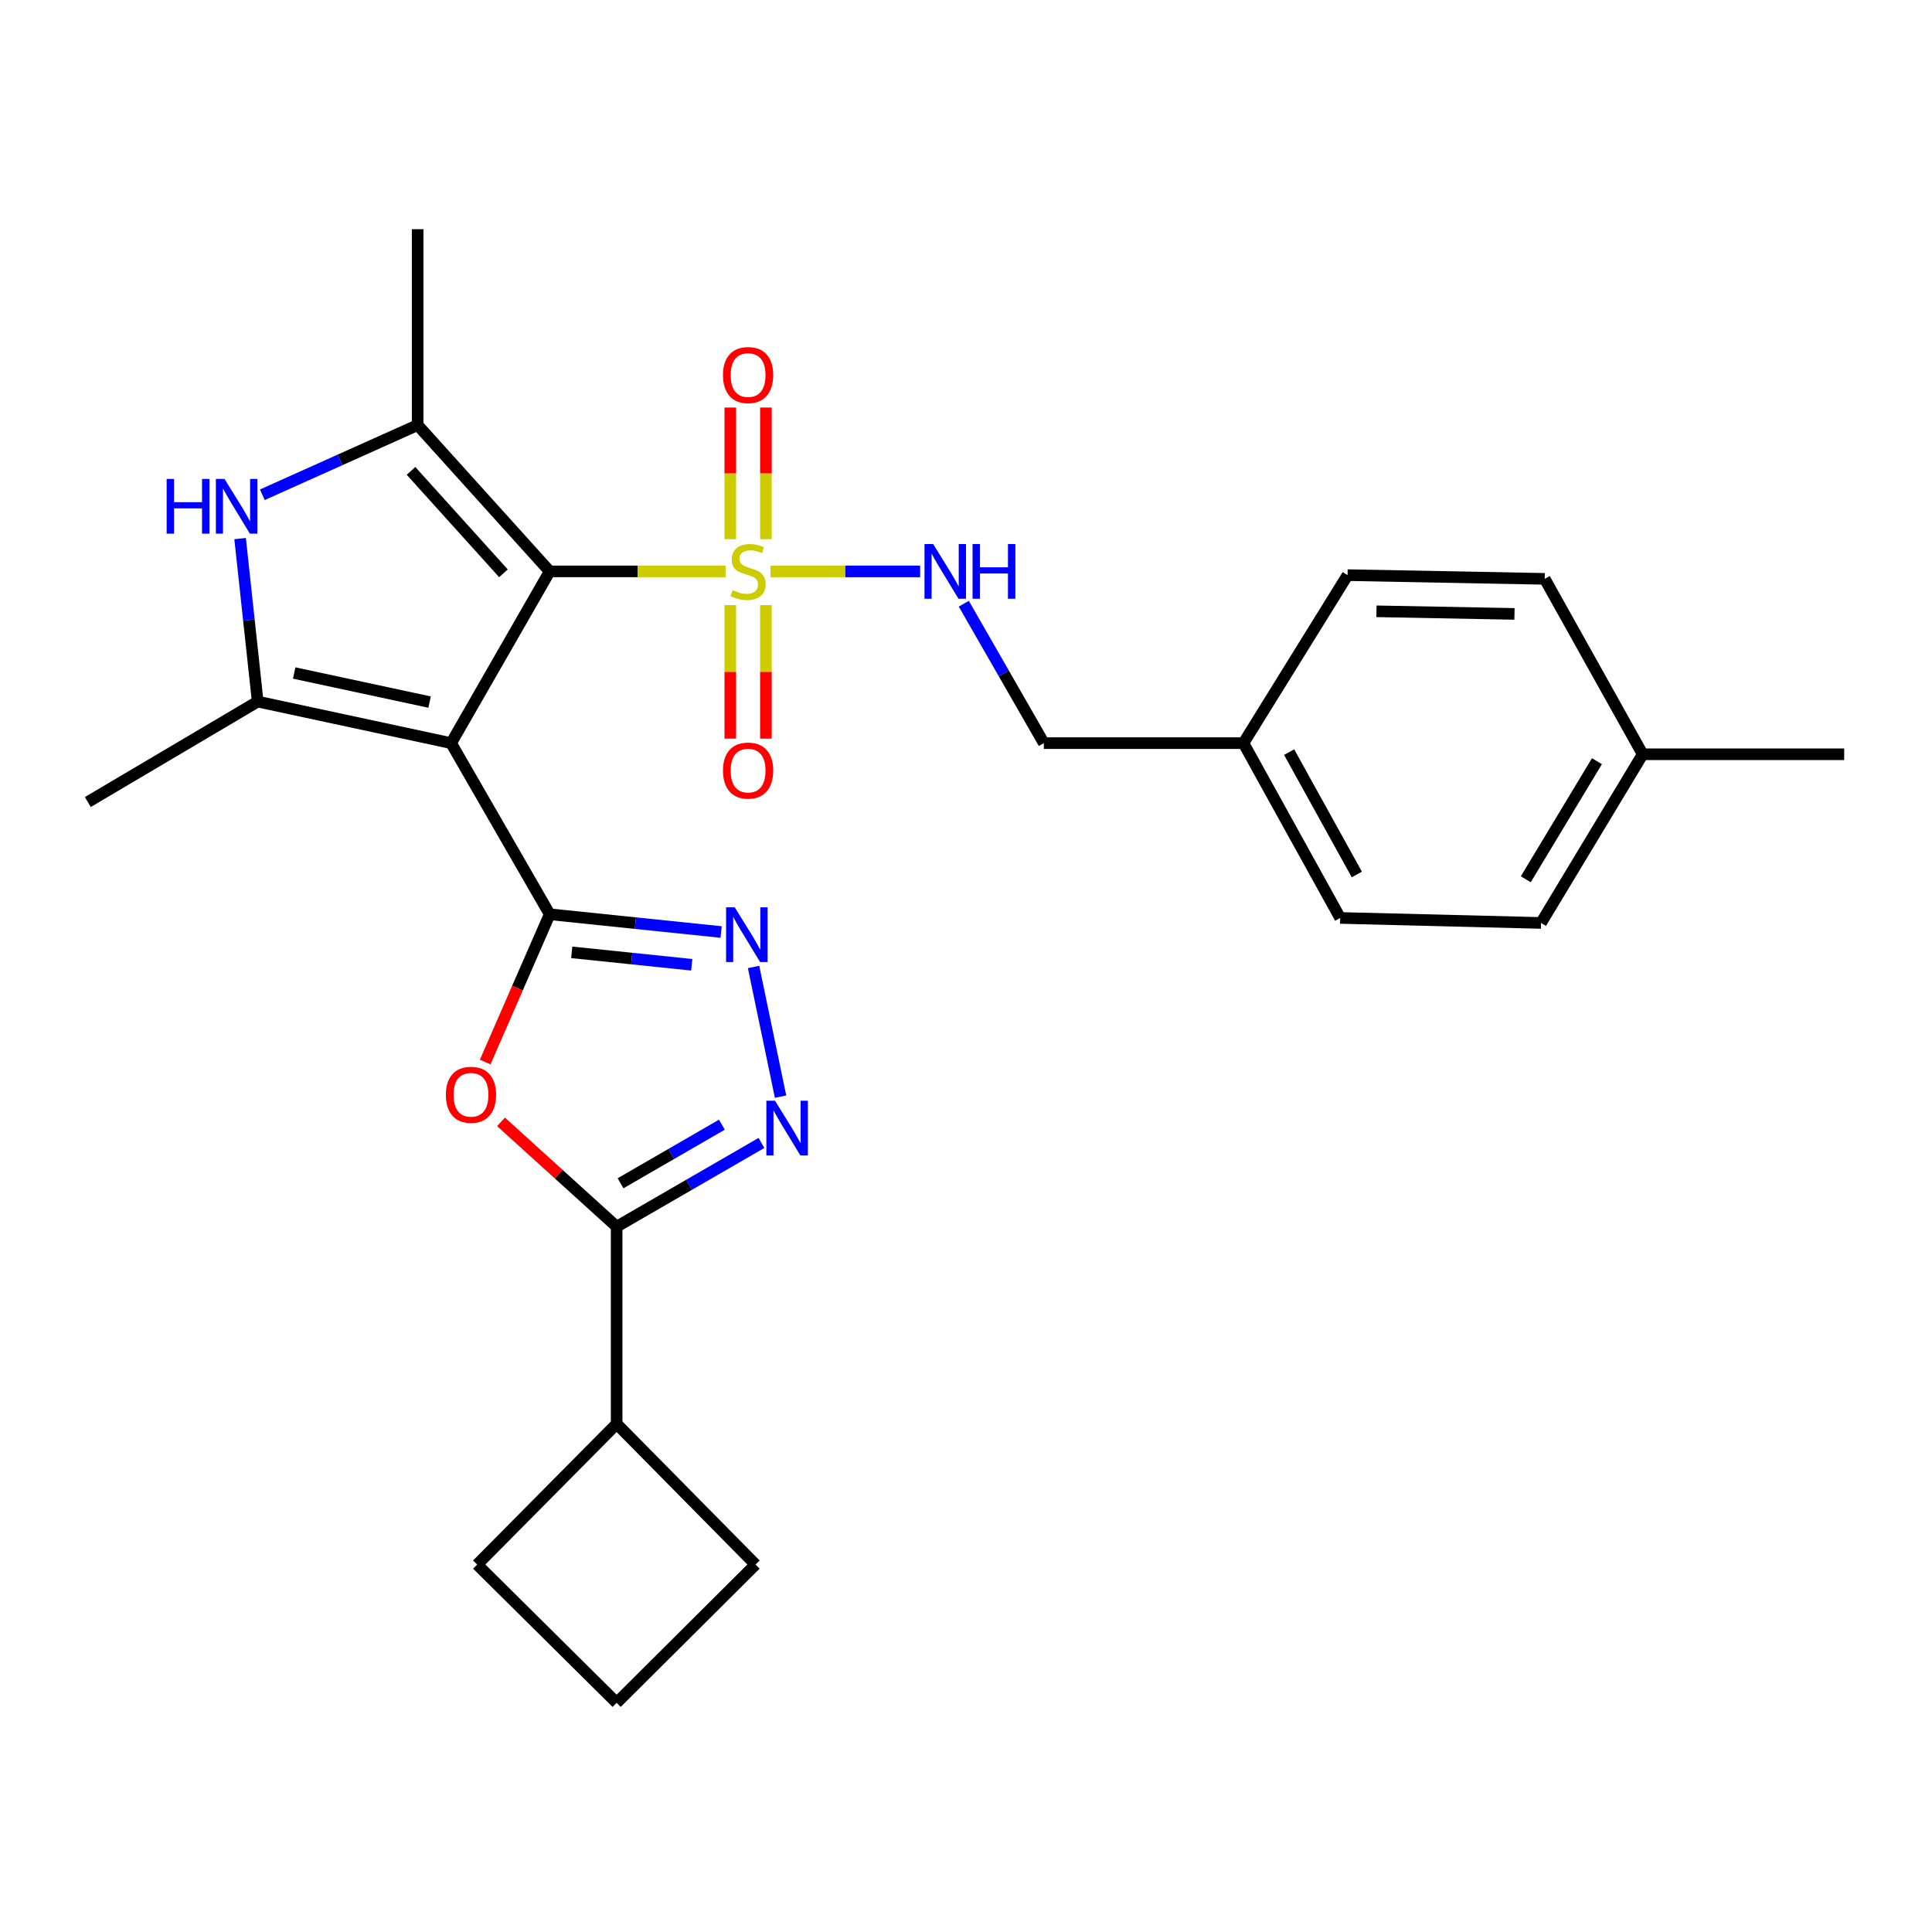 <?xml version='1.0' encoding='iso-8859-1'?>
<svg version='1.1' baseProfile='full'
              xmlns='http://www.w3.org/2000/svg'
                      xmlns:rdkit='http://www.rdkit.org/xml'
                      xmlns:xlink='http://www.w3.org/1999/xlink'
                  xml:space='preserve'
width='1000px' height='1000px' viewBox='0 0 1000 1000'>
<!-- END OF HEADER -->
<rect style='opacity:1.0;fill:#FFFFFF;stroke:none' width='1000' height='1000' x='0' y='0'> </rect>
<path class='bond-0' d='M 284.52,295.754 L 233.499,384.646' style='fill:none;fill-rule:evenodd;stroke:#000000;stroke-width:6px;stroke-linecap:butt;stroke-linejoin:miter;stroke-opacity:1' />
<path class='bond-1' d='M 284.52,295.754 L 330.044,295.754' style='fill:none;fill-rule:evenodd;stroke:#000000;stroke-width:6px;stroke-linecap:butt;stroke-linejoin:miter;stroke-opacity:1' />
<path class='bond-1' d='M 330.044,295.754 L 375.569,295.754' style='fill:none;fill-rule:evenodd;stroke:#CCCC00;stroke-width:6px;stroke-linecap:butt;stroke-linejoin:miter;stroke-opacity:1' />
<path class='bond-3' d='M 284.52,295.754 L 216.172,220.012' style='fill:none;fill-rule:evenodd;stroke:#000000;stroke-width:6px;stroke-linecap:butt;stroke-linejoin:miter;stroke-opacity:1' />
<path class='bond-3' d='M 260.582,296.742 L 212.738,243.723' style='fill:none;fill-rule:evenodd;stroke:#000000;stroke-width:6px;stroke-linecap:butt;stroke-linejoin:miter;stroke-opacity:1' />
<path class='bond-2' d='M 233.499,384.646 L 284.52,473.22' style='fill:none;fill-rule:evenodd;stroke:#000000;stroke-width:6px;stroke-linecap:butt;stroke-linejoin:miter;stroke-opacity:1' />
<path class='bond-4' d='M 233.499,384.646 L 133.384,363.14' style='fill:none;fill-rule:evenodd;stroke:#000000;stroke-width:6px;stroke-linecap:butt;stroke-linejoin:miter;stroke-opacity:1' />
<path class='bond-4' d='M 222.353,363.397 L 152.272,348.343' style='fill:none;fill-rule:evenodd;stroke:#000000;stroke-width:6px;stroke-linecap:butt;stroke-linejoin:miter;stroke-opacity:1' />
<path class='bond-10' d='M 398.847,295.754 L 437.552,295.754' style='fill:none;fill-rule:evenodd;stroke:#CCCC00;stroke-width:6px;stroke-linecap:butt;stroke-linejoin:miter;stroke-opacity:1' />
<path class='bond-10' d='M 437.552,295.754 L 476.257,295.754' style='fill:none;fill-rule:evenodd;stroke:#0000FF;stroke-width:6px;stroke-linecap:butt;stroke-linejoin:miter;stroke-opacity:1' />
<path class='bond-11' d='M 396.433,279.092 L 396.433,245.014' style='fill:none;fill-rule:evenodd;stroke:#CCCC00;stroke-width:6px;stroke-linecap:butt;stroke-linejoin:miter;stroke-opacity:1' />
<path class='bond-11' d='M 396.433,245.014 L 396.433,210.937' style='fill:none;fill-rule:evenodd;stroke:#FF0000;stroke-width:6px;stroke-linecap:butt;stroke-linejoin:miter;stroke-opacity:1' />
<path class='bond-11' d='M 377.999,279.092 L 377.999,245.014' style='fill:none;fill-rule:evenodd;stroke:#CCCC00;stroke-width:6px;stroke-linecap:butt;stroke-linejoin:miter;stroke-opacity:1' />
<path class='bond-11' d='M 377.999,245.014 L 377.999,210.937' style='fill:none;fill-rule:evenodd;stroke:#FF0000;stroke-width:6px;stroke-linecap:butt;stroke-linejoin:miter;stroke-opacity:1' />
<path class='bond-12' d='M 377.999,313.209 L 377.999,347.759' style='fill:none;fill-rule:evenodd;stroke:#CCCC00;stroke-width:6px;stroke-linecap:butt;stroke-linejoin:miter;stroke-opacity:1' />
<path class='bond-12' d='M 377.999,347.759 L 377.999,382.309' style='fill:none;fill-rule:evenodd;stroke:#FF0000;stroke-width:6px;stroke-linecap:butt;stroke-linejoin:miter;stroke-opacity:1' />
<path class='bond-12' d='M 396.433,313.209 L 396.433,347.759' style='fill:none;fill-rule:evenodd;stroke:#CCCC00;stroke-width:6px;stroke-linecap:butt;stroke-linejoin:miter;stroke-opacity:1' />
<path class='bond-12' d='M 396.433,347.759 L 396.433,382.309' style='fill:none;fill-rule:evenodd;stroke:#FF0000;stroke-width:6px;stroke-linecap:butt;stroke-linejoin:miter;stroke-opacity:1' />
<path class='bond-5' d='M 284.52,473.22 L 267.831,511.465' style='fill:none;fill-rule:evenodd;stroke:#000000;stroke-width:6px;stroke-linecap:butt;stroke-linejoin:miter;stroke-opacity:1' />
<path class='bond-5' d='M 267.831,511.465 L 251.141,549.71' style='fill:none;fill-rule:evenodd;stroke:#FF0000;stroke-width:6px;stroke-linecap:butt;stroke-linejoin:miter;stroke-opacity:1' />
<path class='bond-6' d='M 284.52,473.22 L 328.888,477.815' style='fill:none;fill-rule:evenodd;stroke:#000000;stroke-width:6px;stroke-linecap:butt;stroke-linejoin:miter;stroke-opacity:1' />
<path class='bond-6' d='M 328.888,477.815 L 373.256,482.411' style='fill:none;fill-rule:evenodd;stroke:#0000FF;stroke-width:6px;stroke-linecap:butt;stroke-linejoin:miter;stroke-opacity:1' />
<path class='bond-6' d='M 295.931,492.934 L 326.989,496.151' style='fill:none;fill-rule:evenodd;stroke:#000000;stroke-width:6px;stroke-linecap:butt;stroke-linejoin:miter;stroke-opacity:1' />
<path class='bond-6' d='M 326.989,496.151 L 358.047,499.368' style='fill:none;fill-rule:evenodd;stroke:#0000FF;stroke-width:6px;stroke-linecap:butt;stroke-linejoin:miter;stroke-opacity:1' />
<path class='bond-7' d='M 216.172,220.012 L 175.978,238.05' style='fill:none;fill-rule:evenodd;stroke:#000000;stroke-width:6px;stroke-linecap:butt;stroke-linejoin:miter;stroke-opacity:1' />
<path class='bond-7' d='M 175.978,238.05 L 135.784,256.089' style='fill:none;fill-rule:evenodd;stroke:#0000FF;stroke-width:6px;stroke-linecap:butt;stroke-linejoin:miter;stroke-opacity:1' />
<path class='bond-16' d='M 216.172,220.012 L 216.172,118.626' style='fill:none;fill-rule:evenodd;stroke:#000000;stroke-width:6px;stroke-linecap:butt;stroke-linejoin:miter;stroke-opacity:1' />
<path class='bond-15' d='M 133.384,363.14 L 45.455,415.133' style='fill:none;fill-rule:evenodd;stroke:#000000;stroke-width:6px;stroke-linecap:butt;stroke-linejoin:miter;stroke-opacity:1' />
<path class='bond-27' d='M 133.384,363.14 L 128.831,320.951' style='fill:none;fill-rule:evenodd;stroke:#000000;stroke-width:6px;stroke-linecap:butt;stroke-linejoin:miter;stroke-opacity:1' />
<path class='bond-27' d='M 128.831,320.951 L 124.279,278.763' style='fill:none;fill-rule:evenodd;stroke:#0000FF;stroke-width:6px;stroke-linecap:butt;stroke-linejoin:miter;stroke-opacity:1' />
<path class='bond-9' d='M 259.325,580.668 L 289.25,607.796' style='fill:none;fill-rule:evenodd;stroke:#FF0000;stroke-width:6px;stroke-linecap:butt;stroke-linejoin:miter;stroke-opacity:1' />
<path class='bond-9' d='M 289.25,607.796 L 319.175,634.925' style='fill:none;fill-rule:evenodd;stroke:#000000;stroke-width:6px;stroke-linecap:butt;stroke-linejoin:miter;stroke-opacity:1' />
<path class='bond-8' d='M 390.042,500.505 L 404.019,567.615' style='fill:none;fill-rule:evenodd;stroke:#0000FF;stroke-width:6px;stroke-linecap:butt;stroke-linejoin:miter;stroke-opacity:1' />
<path class='bond-28' d='M 394.123,591.588 L 356.649,613.256' style='fill:none;fill-rule:evenodd;stroke:#0000FF;stroke-width:6px;stroke-linecap:butt;stroke-linejoin:miter;stroke-opacity:1' />
<path class='bond-28' d='M 356.649,613.256 L 319.175,634.925' style='fill:none;fill-rule:evenodd;stroke:#000000;stroke-width:6px;stroke-linecap:butt;stroke-linejoin:miter;stroke-opacity:1' />
<path class='bond-28' d='M 373.654,582.13 L 347.422,597.298' style='fill:none;fill-rule:evenodd;stroke:#0000FF;stroke-width:6px;stroke-linecap:butt;stroke-linejoin:miter;stroke-opacity:1' />
<path class='bond-28' d='M 347.422,597.298 L 321.19,612.466' style='fill:none;fill-rule:evenodd;stroke:#000000;stroke-width:6px;stroke-linecap:butt;stroke-linejoin:miter;stroke-opacity:1' />
<path class='bond-13' d='M 319.175,634.925 L 319.175,736.976' style='fill:none;fill-rule:evenodd;stroke:#000000;stroke-width:6px;stroke-linecap:butt;stroke-linejoin:miter;stroke-opacity:1' />
<path class='bond-14' d='M 498.857,312.477 L 519.573,348.561' style='fill:none;fill-rule:evenodd;stroke:#0000FF;stroke-width:6px;stroke-linecap:butt;stroke-linejoin:miter;stroke-opacity:1' />
<path class='bond-14' d='M 519.573,348.561 L 540.288,384.646' style='fill:none;fill-rule:evenodd;stroke:#000000;stroke-width:6px;stroke-linecap:butt;stroke-linejoin:miter;stroke-opacity:1' />
<path class='bond-24' d='M 319.175,736.976 L 246.987,809.81' style='fill:none;fill-rule:evenodd;stroke:#000000;stroke-width:6px;stroke-linecap:butt;stroke-linejoin:miter;stroke-opacity:1' />
<path class='bond-25' d='M 319.175,736.976 L 391.057,809.81' style='fill:none;fill-rule:evenodd;stroke:#000000;stroke-width:6px;stroke-linecap:butt;stroke-linejoin:miter;stroke-opacity:1' />
<path class='bond-17' d='M 540.288,384.646 L 643.609,384.646' style='fill:none;fill-rule:evenodd;stroke:#000000;stroke-width:6px;stroke-linecap:butt;stroke-linejoin:miter;stroke-opacity:1' />
<path class='bond-19' d='M 643.609,384.646 L 697.497,297.69' style='fill:none;fill-rule:evenodd;stroke:#000000;stroke-width:6px;stroke-linecap:butt;stroke-linejoin:miter;stroke-opacity:1' />
<path class='bond-20' d='M 643.609,384.646 L 693.667,475.125' style='fill:none;fill-rule:evenodd;stroke:#000000;stroke-width:6px;stroke-linecap:butt;stroke-linejoin:miter;stroke-opacity:1' />
<path class='bond-20' d='M 667.248,389.294 L 702.288,452.629' style='fill:none;fill-rule:evenodd;stroke:#000000;stroke-width:6px;stroke-linecap:butt;stroke-linejoin:miter;stroke-opacity:1' />
<path class='bond-18' d='M 850.251,390.411 L 797.644,477.716' style='fill:none;fill-rule:evenodd;stroke:#000000;stroke-width:6px;stroke-linecap:butt;stroke-linejoin:miter;stroke-opacity:1' />
<path class='bond-18' d='M 826.571,393.993 L 789.746,455.106' style='fill:none;fill-rule:evenodd;stroke:#000000;stroke-width:6px;stroke-linecap:butt;stroke-linejoin:miter;stroke-opacity:1' />
<path class='bond-26' d='M 850.251,390.411 L 954.545,390.411' style='fill:none;fill-rule:evenodd;stroke:#000000;stroke-width:6px;stroke-linecap:butt;stroke-linejoin:miter;stroke-opacity:1' />
<path class='bond-29' d='M 850.251,390.411 L 799.548,299.615' style='fill:none;fill-rule:evenodd;stroke:#000000;stroke-width:6px;stroke-linecap:butt;stroke-linejoin:miter;stroke-opacity:1' />
<path class='bond-21' d='M 697.497,297.69 L 799.548,299.615' style='fill:none;fill-rule:evenodd;stroke:#000000;stroke-width:6px;stroke-linecap:butt;stroke-linejoin:miter;stroke-opacity:1' />
<path class='bond-21' d='M 712.457,316.409 L 783.893,317.757' style='fill:none;fill-rule:evenodd;stroke:#000000;stroke-width:6px;stroke-linecap:butt;stroke-linejoin:miter;stroke-opacity:1' />
<path class='bond-22' d='M 693.667,475.125 L 797.644,477.716' style='fill:none;fill-rule:evenodd;stroke:#000000;stroke-width:6px;stroke-linecap:butt;stroke-linejoin:miter;stroke-opacity:1' />
<path class='bond-23' d='M 319.175,881.374 L 391.057,809.81' style='fill:none;fill-rule:evenodd;stroke:#000000;stroke-width:6px;stroke-linecap:butt;stroke-linejoin:miter;stroke-opacity:1' />
<path class='bond-30' d='M 319.175,881.374 L 246.987,809.81' style='fill:none;fill-rule:evenodd;stroke:#000000;stroke-width:6px;stroke-linecap:butt;stroke-linejoin:miter;stroke-opacity:1' />
<path  class='atom-2' d='M 379.216 305.474
Q 379.536 305.594, 380.856 306.154
Q 382.176 306.714, 383.616 307.074
Q 385.096 307.394, 386.536 307.394
Q 389.216 307.394, 390.776 306.114
Q 392.336 304.794, 392.336 302.514
Q 392.336 300.954, 391.536 299.994
Q 390.776 299.034, 389.576 298.514
Q 388.376 297.994, 386.376 297.394
Q 383.856 296.634, 382.336 295.914
Q 380.856 295.194, 379.776 293.674
Q 378.736 292.154, 378.736 289.594
Q 378.736 286.034, 381.136 283.834
Q 383.576 281.634, 388.376 281.634
Q 391.656 281.634, 395.376 283.194
L 394.456 286.274
Q 391.056 284.874, 388.496 284.874
Q 385.736 284.874, 384.216 286.034
Q 382.696 287.154, 382.736 289.114
Q 382.736 290.634, 383.496 291.554
Q 384.296 292.474, 385.416 292.994
Q 386.576 293.514, 388.496 294.114
Q 391.056 294.914, 392.576 295.714
Q 394.096 296.514, 395.176 298.154
Q 396.296 299.754, 396.296 302.514
Q 396.296 306.434, 393.656 308.554
Q 391.056 310.634, 386.696 310.634
Q 384.176 310.634, 382.256 310.074
Q 380.376 309.554, 378.136 308.634
L 379.216 305.474
' fill='#CCCC00'/>
<path  class='atom-6' d='M 230.781 566.657
Q 230.781 559.857, 234.141 556.057
Q 237.501 552.257, 243.781 552.257
Q 250.061 552.257, 253.421 556.057
Q 256.781 559.857, 256.781 566.657
Q 256.781 573.537, 253.381 577.457
Q 249.981 581.337, 243.781 581.337
Q 237.541 581.337, 234.141 577.457
Q 230.781 573.577, 230.781 566.657
M 243.781 578.137
Q 248.101 578.137, 250.421 575.257
Q 252.781 572.337, 252.781 566.657
Q 252.781 561.097, 250.421 558.297
Q 248.101 555.457, 243.781 555.457
Q 239.461 555.457, 237.101 558.257
Q 234.781 561.057, 234.781 566.657
Q 234.781 572.377, 237.101 575.257
Q 239.461 578.137, 243.781 578.137
' fill='#FF0000'/>
<path  class='atom-7' d='M 380.301 469.629
L 389.581 484.629
Q 390.501 486.109, 391.981 488.789
Q 393.461 491.469, 393.541 491.629
L 393.541 469.629
L 397.301 469.629
L 397.301 497.949
L 393.421 497.949
L 383.461 481.549
Q 382.301 479.629, 381.061 477.429
Q 379.861 475.229, 379.501 474.549
L 379.501 497.949
L 375.821 497.949
L 375.821 469.629
L 380.301 469.629
' fill='#0000FF'/>
<path  class='atom-8' d='M 86.257 247.901
L 90.097 247.901
L 90.097 259.941
L 104.577 259.941
L 104.577 247.901
L 108.417 247.901
L 108.417 276.221
L 104.577 276.221
L 104.577 263.141
L 90.097 263.141
L 90.097 276.221
L 86.257 276.221
L 86.257 247.901
' fill='#0000FF'/>
<path  class='atom-8' d='M 116.217 247.901
L 125.497 262.901
Q 126.417 264.381, 127.897 267.061
Q 129.377 269.741, 129.457 269.901
L 129.457 247.901
L 133.217 247.901
L 133.217 276.221
L 129.337 276.221
L 119.377 259.821
Q 118.217 257.901, 116.977 255.701
Q 115.777 253.501, 115.417 252.821
L 115.417 276.221
L 111.737 276.221
L 111.737 247.901
L 116.217 247.901
' fill='#0000FF'/>
<path  class='atom-9' d='M 401.151 569.744
L 410.431 584.744
Q 411.351 586.224, 412.831 588.904
Q 414.311 591.584, 414.391 591.744
L 414.391 569.744
L 418.151 569.744
L 418.151 598.064
L 414.271 598.064
L 404.311 581.664
Q 403.151 579.744, 401.911 577.544
Q 400.711 575.344, 400.351 574.664
L 400.351 598.064
L 396.671 598.064
L 396.671 569.744
L 401.151 569.744
' fill='#0000FF'/>
<path  class='atom-11' d='M 482.997 281.594
L 492.277 296.594
Q 493.197 298.074, 494.677 300.754
Q 496.157 303.434, 496.237 303.594
L 496.237 281.594
L 499.997 281.594
L 499.997 309.914
L 496.117 309.914
L 486.157 293.514
Q 484.997 291.594, 483.757 289.394
Q 482.557 287.194, 482.197 286.514
L 482.197 309.914
L 478.517 309.914
L 478.517 281.594
L 482.997 281.594
' fill='#0000FF'/>
<path  class='atom-11' d='M 503.397 281.594
L 507.237 281.594
L 507.237 293.634
L 521.717 293.634
L 521.717 281.594
L 525.557 281.594
L 525.557 309.914
L 521.717 309.914
L 521.717 296.834
L 507.237 296.834
L 507.237 309.914
L 503.397 309.914
L 503.397 281.594
' fill='#0000FF'/>
<path  class='atom-12' d='M 374.216 194.131
Q 374.216 187.331, 377.576 183.531
Q 380.936 179.731, 387.216 179.731
Q 393.496 179.731, 396.856 183.531
Q 400.216 187.331, 400.216 194.131
Q 400.216 201.011, 396.816 204.931
Q 393.416 208.811, 387.216 208.811
Q 380.976 208.811, 377.576 204.931
Q 374.216 201.051, 374.216 194.131
M 387.216 205.611
Q 391.536 205.611, 393.856 202.731
Q 396.216 199.811, 396.216 194.131
Q 396.216 188.571, 393.856 185.771
Q 391.536 182.931, 387.216 182.931
Q 382.896 182.931, 380.536 185.731
Q 378.216 188.531, 378.216 194.131
Q 378.216 199.851, 380.536 202.731
Q 382.896 205.611, 387.216 205.611
' fill='#FF0000'/>
<path  class='atom-13' d='M 374.216 398.848
Q 374.216 392.048, 377.576 388.248
Q 380.936 384.448, 387.216 384.448
Q 393.496 384.448, 396.856 388.248
Q 400.216 392.048, 400.216 398.848
Q 400.216 405.728, 396.816 409.648
Q 393.416 413.528, 387.216 413.528
Q 380.976 413.528, 377.576 409.648
Q 374.216 405.768, 374.216 398.848
M 387.216 410.328
Q 391.536 410.328, 393.856 407.448
Q 396.216 404.528, 396.216 398.848
Q 396.216 393.288, 393.856 390.488
Q 391.536 387.648, 387.216 387.648
Q 382.896 387.648, 380.536 390.448
Q 378.216 393.248, 378.216 398.848
Q 378.216 404.568, 380.536 407.448
Q 382.896 410.328, 387.216 410.328
' fill='#FF0000'/>
</svg>
